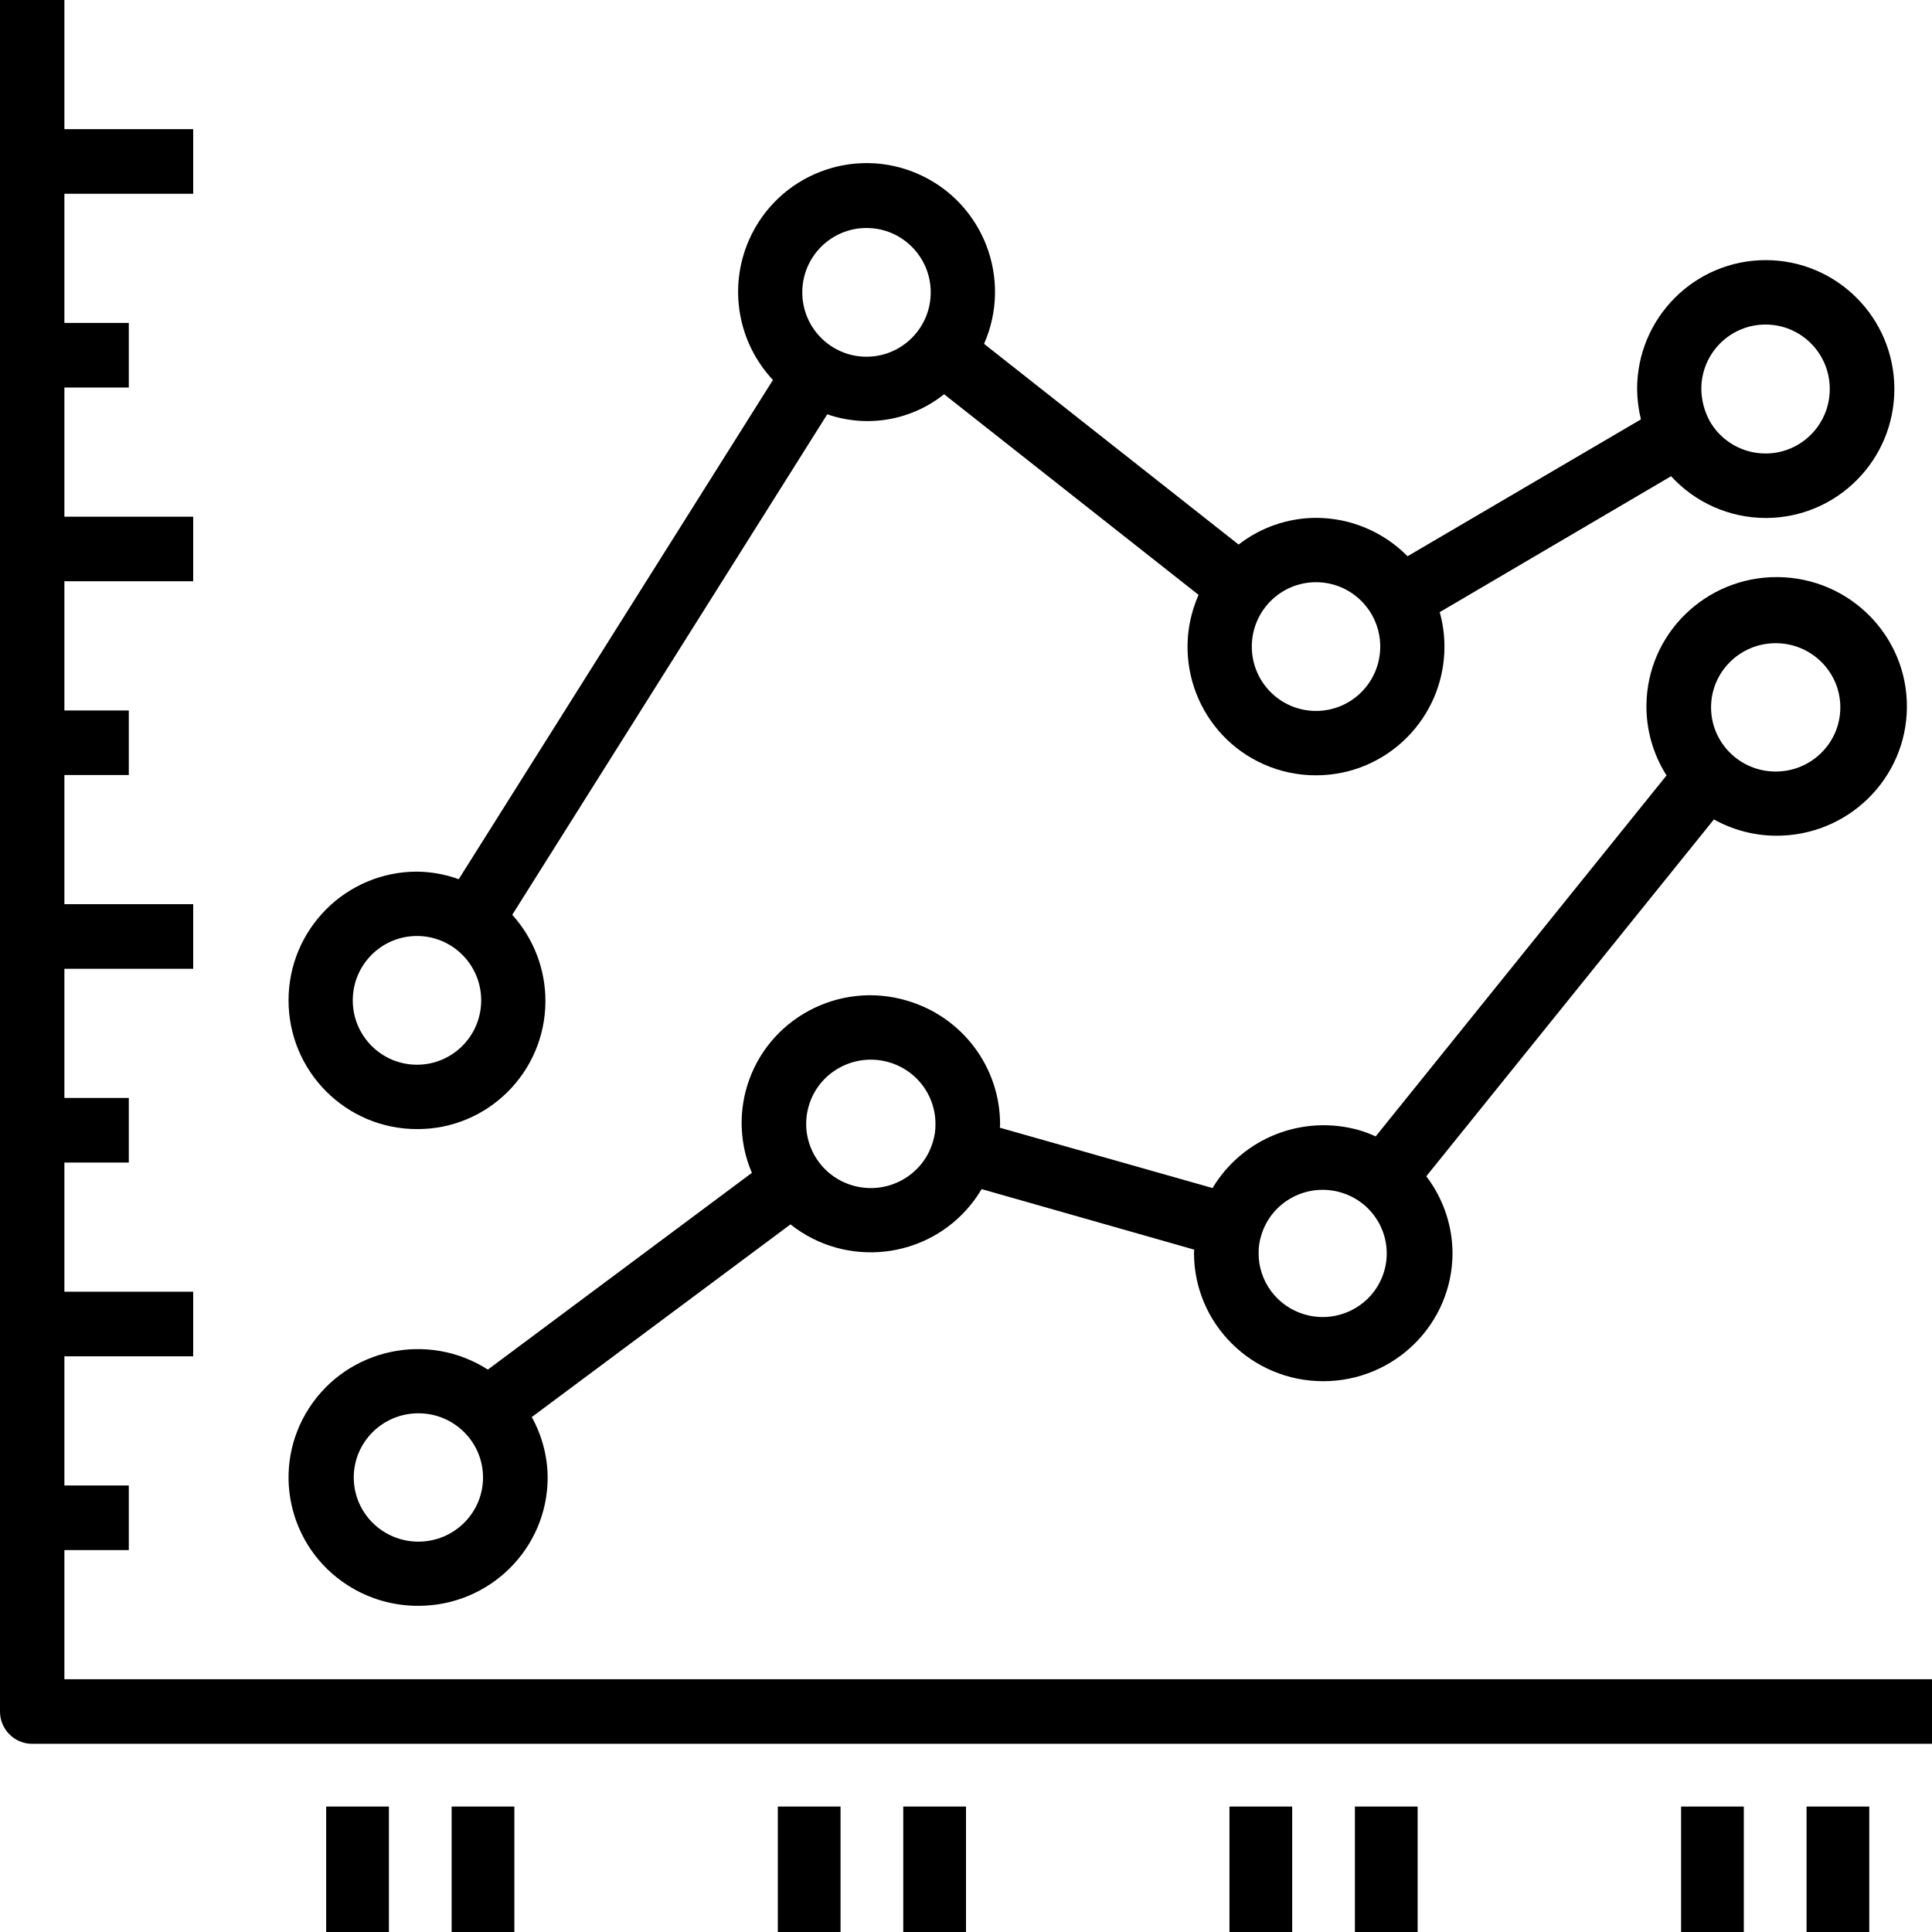 <?xml version="1.0" encoding="UTF-8"?>
<svg xmlns="http://www.w3.org/2000/svg" xmlns:xlink="http://www.w3.org/1999/xlink" width="154px" height="154px" viewBox="0 0 154 154" version="1.1">
  <title>line-chart</title>
  <defs>
    <filter color-interpolation-filters="auto" id="filter-1">
      <feColorMatrix in="SourceGraphic" type="matrix" values="0 0 0 0 0.071 0 0 0 0 0.847 0 0 0 0 0.639 0 0 0 1 0"></feColorMatrix>
    </filter>
  </defs>
  <g id="Page-1" stroke="none" stroke-width="1" fill="none" fill-rule="evenodd">
    <g filter="url(#filter-1)" id="line-chart">
      <g>
        <path d="M5.133,133.852 L5.133,123.556 L10.267,123.556 L10.267,118.407 L5.133,118.407 L5.133,108.111 L15.4,108.111 L15.4,102.963 L5.133,102.963 L5.133,92.667 L10.267,92.667 L10.267,87.519 L5.133,87.519 L5.133,77.222 L15.4,77.222 L15.4,72.074 L5.133,72.074 L5.133,61.778 L10.267,61.778 L10.267,56.63 L5.133,56.63 L5.133,46.333 L15.4,46.333 L15.4,41.185 L5.133,41.185 L5.133,30.889 L10.267,30.889 L10.267,25.741 L5.133,25.741 L5.133,15.444 L15.4,15.444 L15.4,10.296 L5.133,10.296 L5.133,0 L0,0 L0,136.426 C0,137.847 1.149,139 2.567,139 L154,139 L154,133.852 L5.133,133.852 Z" id="Path" fill="#000000" fill-rule="nonzero"></path>
        <rect id="Rectangle" fill="#000000" fill-rule="nonzero" x="26" y="144" width="5" height="10"></rect>
        <rect id="Rectangle" fill="#000000" fill-rule="nonzero" x="36" y="144" width="5" height="10"></rect>
        <rect id="Rectangle" fill="#000000" fill-rule="nonzero" x="62" y="144" width="5" height="10"></rect>
        <rect id="Rectangle" fill="#000000" fill-rule="nonzero" x="72" y="144" width="5" height="10"></rect>
        <rect id="Rectangle" fill="#000000" fill-rule="nonzero" x="98" y="144" width="5" height="10"></rect>
        <rect id="Rectangle" fill="#000000" fill-rule="nonzero" x="108" y="144" width="5" height="10"></rect>
        <rect id="Rectangle" fill="#000000" fill-rule="nonzero" x="134" y="144" width="5" height="10"></rect>
        <rect id="Rectangle" fill="#000000" fill-rule="nonzero" x="144" y="144" width="5" height="10"></rect>
        <path d="M27.723,126.368 C29.4,127.442 31.354,128.008 33.35,128 C39.04,128 43.654,123.419 43.654,117.769 C43.642,116.085 43.207,114.43 42.386,112.955 L63.01,97.596 C67.425,101.102 73.867,100.391 77.398,96.007 C77.71,95.62 77.992,95.211 78.244,94.783 L95.191,99.609 C95.191,99.694 95.173,99.778 95.173,99.865 C95.173,105.515 99.787,110.096 105.477,110.096 C111.168,110.096 115.781,105.515 115.781,99.865 L115.781,99.847 C115.761,97.649 115.027,95.515 113.69,93.762 L136.616,65.316 C138.121,66.156 139.815,66.603 141.541,66.615 C147.274,66.658 151.957,62.077 152,56.385 C152.042,50.692 147.429,46.043 141.696,46 C135.963,45.958 131.28,50.539 131.238,56.231 C131.223,58.204 131.779,60.141 132.84,61.809 L109.656,90.583 C109.238,90.391 108.808,90.228 108.368,90.095 C103.862,88.804 99.047,90.696 96.652,94.699 L79.699,89.89 C79.699,89.806 79.717,89.721 79.717,89.634 C79.725,85.073 76.704,81.053 72.299,79.762 C66.878,78.151 61.169,81.208 59.546,86.589 C58.861,88.863 58.997,91.304 59.933,93.489 L38.888,109.17 C34.105,106.109 27.727,107.477 24.644,112.226 C21.561,116.975 22.94,123.307 27.723,126.368 Z M141.541,51.269 C144.387,51.269 146.693,53.559 146.693,56.384 C146.693,59.21 144.387,61.5 141.541,61.5 C138.696,61.5 136.389,59.21 136.389,56.384 C136.389,53.559 138.696,51.269 141.541,51.269 Z M100.531,98.484 C101.325,95.797 104.162,94.259 106.868,95.047 C109.573,95.835 111.123,98.652 110.33,101.338 C109.536,104.025 106.699,105.563 103.993,104.775 C101.796,104.135 100.296,102.121 100.325,99.847 C100.323,99.385 100.393,98.925 100.531,98.484 Z M64.467,88.153 C64.467,88.152 64.468,88.151 64.468,88.151 C64.846,86.846 65.735,85.746 66.936,85.097 C69.43,83.738 72.562,84.644 73.931,87.121 C74.353,87.885 74.572,88.745 74.566,89.616 L74.566,89.652 C74.568,90.115 74.498,90.574 74.36,91.015 C73.564,93.728 70.704,95.286 67.972,94.496 C65.24,93.706 63.671,90.866 64.467,88.153 Z M33.35,112.654 C36.195,112.654 38.502,114.944 38.502,117.769 C38.502,120.594 36.195,122.884 33.35,122.884 C30.504,122.884 28.198,120.594 28.198,117.769 C28.198,114.944 30.504,112.654 33.35,112.654 Z" id="Shape" fill="#000000" fill-rule="nonzero"></path>
        <path d="M33.238,90 C38.866,90.026 43.45,85.473 43.476,79.832 C43.488,77.277 42.544,74.812 40.831,72.92 L65.941,33.023 C69.114,34.125 72.629,33.522 75.255,31.425 L95.538,47.417 C93.251,52.582 95.575,58.628 100.729,60.92 C102.042,61.505 103.464,61.804 104.9,61.8 L104.923,61.8 C110.575,61.787 115.148,57.186 115.138,51.521 C115.136,50.599 115.008,49.682 114.759,48.794 L133.202,37.959 C135.137,40.075 137.867,41.283 140.732,41.288 L140.77,41.288 C146.433,41.275 151.013,36.664 151,30.989 C150.987,25.313 146.387,20.723 140.724,20.735 C135.065,20.748 130.486,25.355 130.494,31.027 C130.503,31.837 130.605,32.642 130.799,33.428 L112.195,44.338 C110.269,42.382 107.642,41.28 104.9,41.278 L104.872,41.278 C102.647,41.292 100.488,42.04 98.73,43.407 L78.439,27.408 C80.722,22.223 78.38,16.165 73.208,13.877 C68.036,11.588 61.991,13.936 59.708,19.12 C58.048,22.888 58.797,27.286 61.611,30.288 L36.565,70.081 C35.497,69.694 34.373,69.49 33.238,69.478 C27.584,69.478 23,74.072 23,79.739 C23,85.406 27.584,90 33.238,90 Z M140.732,25.869 C143.559,25.869 145.85,28.165 145.85,30.999 C145.86,33.832 143.577,36.138 140.75,36.147 C140.75,36.147 140.75,36.147 140.75,36.147 L140.732,36.147 C138.9,36.15 137.207,35.172 136.291,33.582 C135.857,32.79 135.624,31.903 135.613,30.999 C135.613,28.165 137.905,25.869 140.732,25.869 Z M104.9,46.408 C107.727,46.408 110.019,48.705 110.019,51.539 C110.019,54.373 107.727,56.669 104.9,56.669 C102.073,56.669 99.782,54.373 99.782,51.539 C99.782,48.705 102.073,46.408 104.9,46.408 Z M69.069,18.173 C71.896,18.173 74.188,20.47 74.188,23.303 C74.188,26.137 71.896,28.434 69.069,28.434 C66.242,28.434 63.95,26.137 63.95,23.303 C63.95,20.47 66.242,18.173 69.069,18.173 Z M33.238,74.608 C36.065,74.608 38.356,76.905 38.356,79.739 C38.356,82.572 36.065,84.869 33.238,84.869 C30.41,84.869 28.119,82.572 28.119,79.739 C28.119,76.905 30.41,74.608 33.238,74.608 Z" id="Shape" fill="#000000" fill-rule="nonzero"></path>
      </g>
    </g>
  </g>
</svg>
